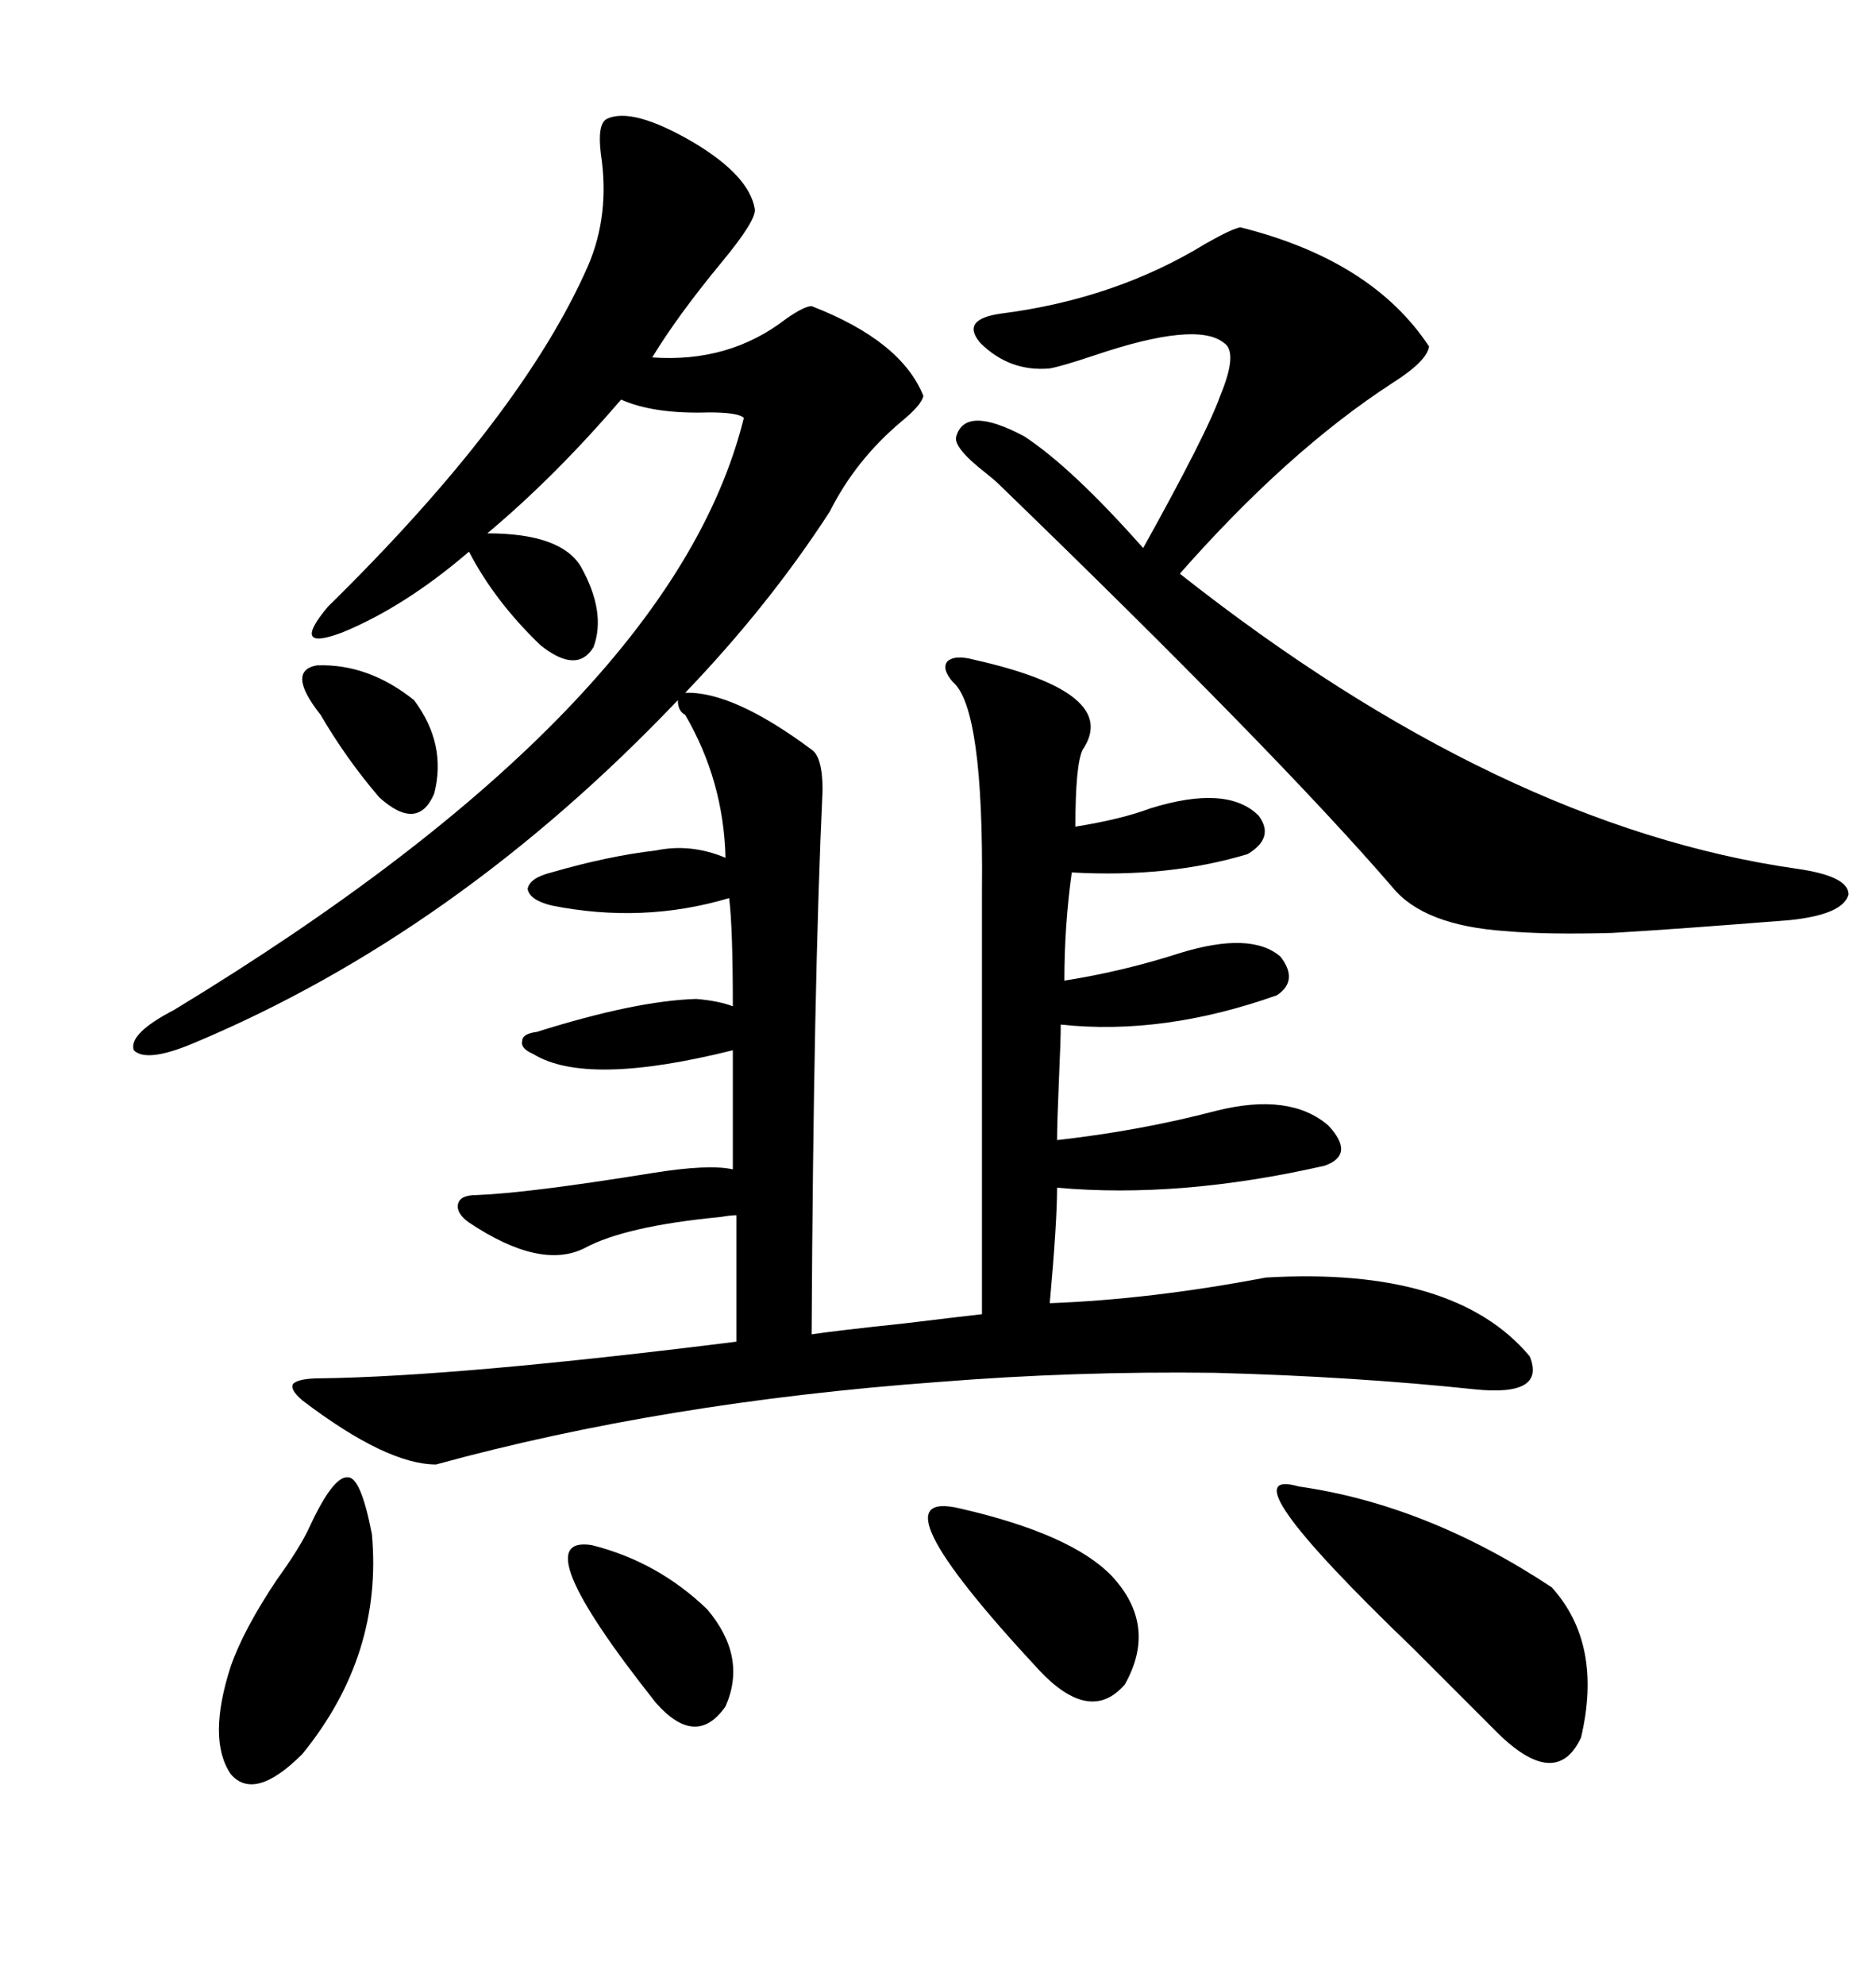 <svg xmlns="http://www.w3.org/2000/svg" xmlns:xlink="http://www.w3.org/1999/xlink" width="300" height="317.285"><path d="M155.86 105.47L155.86 105.47Q179.30 110.74 173.14 119.82L173.14 119.82Q171.97 122.17 171.97 132.13L171.97 132.13Q179.30 130.96 183.98 129.20L183.98 129.20Q196.29 125.39 201.27 130.37L201.27 130.37Q203.91 133.89 199.51 136.52L199.51 136.52Q186.91 140.33 171.39 139.45L171.39 139.45Q170.21 147.95 170.21 156.74L170.21 156.74Q179.59 155.27 188.67 152.34L188.67 152.34Q200.10 148.83 204.79 152.93L204.79 152.93Q207.71 156.74 204.20 159.08L204.20 159.08Q186.04 165.53 169.63 163.77L169.63 163.77Q169.63 166.11 169.34 172.56L169.34 172.56Q169.04 179.59 169.04 182.23L169.04 182.23Q182.23 180.76 194.53 177.54L194.53 177.54Q206.25 174.61 212.40 179.88L212.40 179.88Q216.80 184.57 211.82 186.33L211.82 186.33Q188.67 191.60 169.04 189.84L169.04 189.84Q169.04 195.41 167.87 208.30L167.87 208.30Q183.98 207.71 202.44 204.20L202.44 204.20Q232.62 202.44 244.63 216.80L244.63 216.80Q247.27 223.24 235.84 222.07L235.84 222.07Q216.50 220.02 194.24 219.43L194.24 219.43Q171.97 219.14 150 220.90L150 220.90Q106.05 224.12 69.73 234.08L69.73 234.08Q61.82 234.08 48.34 223.83L48.34 223.83Q46.29 222.07 46.88 221.19L46.88 221.19Q47.75 220.31 51.27 220.31L51.27 220.31Q73.24 220.02 117.77 214.45L117.77 214.45L117.77 194.24Q116.89 194.24 115.14 194.53L115.14 194.53Q99.90 196.00 93.46 199.51L93.46 199.51Q86.43 203.03 75 195.41L75 195.41Q72.95 193.95 73.24 192.48L73.24 192.48Q73.54 191.02 76.17 191.02L76.17 191.02Q84.38 190.72 104.30 187.50L104.30 187.50Q113.38 186.04 117.19 186.91L117.19 186.91L117.19 167.87Q93.75 173.73 85.25 168.46L85.25 168.46Q83.20 167.58 83.50 166.41L83.50 166.41Q83.50 165.23 85.84 164.94L85.84 164.94Q101.66 159.96 111.33 159.67L111.33 159.67Q114.84 159.96 117.19 160.84L117.19 160.84Q117.19 148.24 116.60 143.55L116.60 143.55Q102.83 147.66 88.18 144.73L88.18 144.73Q84.67 143.85 84.38 142.09L84.38 142.09Q84.67 140.33 88.18 139.45L88.18 139.45Q97.27 136.82 104.88 135.94L104.88 135.94Q110.45 134.77 116.02 137.11L116.02 137.11Q115.72 124.80 109.57 114.26L109.57 114.26Q108.40 113.67 108.40 111.91L108.40 111.91Q72.95 149.12 31.05 166.70L31.05 166.70Q23.44 169.92 21.39 167.87L21.39 167.87Q20.51 165.23 27.83 161.43L27.83 161.43Q107.52 113.09 118.95 66.80L118.95 66.80Q118.07 65.92 113.38 65.92L113.38 65.92Q104.59 66.21 99.32 63.87L99.32 63.87Q88.77 76.17 77.93 85.25L77.93 85.25Q89.65 85.25 92.87 90.53L92.87 90.53Q96.97 97.85 94.92 103.42L94.92 103.42Q92.29 107.81 86.43 103.13L86.43 103.13Q79.10 96.09 75 88.18L75 88.18Q64.75 96.97 54.79 101.07L54.79 101.07Q46.29 104.30 52.44 96.97L52.44 96.97Q83.50 66.50 94.04 42.48L94.04 42.48Q97.56 34.28 96.09 24.61L96.09 24.61Q95.51 19.92 96.97 19.04L96.97 19.04Q101.07 16.99 111.04 22.85L111.04 22.85Q119.82 28.13 120.70 33.40L120.70 33.40Q121.00 35.16 115.43 41.89L115.43 41.89Q108.40 50.39 104.30 57.13L104.30 57.13Q116.60 58.01 125.68 50.98L125.68 50.98Q128.61 48.93 129.79 48.93L129.79 48.93Q144.14 54.49 147.66 63.28L147.66 63.28Q147.36 64.75 144.14 67.38L144.14 67.38Q136.82 73.54 132.71 81.74L132.71 81.74Q123.05 96.68 109.57 110.74L109.57 110.74Q117.19 110.45 129.79 119.82L129.79 119.82Q131.54 121.00 131.54 126.27L131.54 126.27Q130.08 157.62 129.79 213.28L129.79 213.28Q133.59 212.70 144.73 211.52L144.73 211.52Q154.39 210.35 157.03 210.06L157.03 210.06L157.03 142.38Q157.32 113.09 152.34 108.98L152.34 108.98Q150.59 106.93 151.46 105.76L151.46 105.76Q152.64 104.59 155.86 105.47ZM198.34 36.33L198.34 36.33Q219.43 41.60 228.52 55.37L228.52 55.37Q228.22 57.71 222.66 61.23L222.66 61.23Q205.96 72.07 188.67 91.70L188.67 91.70Q239.94 132.13 287.40 138.87L287.40 138.87Q295.61 140.04 295.61 142.97L295.61 142.97Q294.73 146.19 286.23 147.07L286.23 147.07Q267.77 148.54 257.81 149.12L257.81 149.12Q247.27 149.41 240.82 148.83L240.82 148.83Q227.64 147.95 222.66 141.80L222.66 141.80Q204.20 120.41 159.67 77.34L159.67 77.34Q159.08 76.76 157.62 75.59L157.62 75.59Q152.34 71.48 152.93 69.73L152.93 69.73Q154.39 64.75 163.77 69.73L163.77 69.73Q171.39 74.71 182.81 87.60L182.81 87.60Q193.07 69.14 195.12 63.28L195.12 63.28Q198.05 56.25 195.70 54.79L195.70 54.79Q191.31 51.27 174.90 56.84L174.90 56.84Q169.63 58.59 167.87 58.89L167.87 58.89Q161.43 59.47 156.74 54.79L156.74 54.79Q153.52 50.98 160.25 50.10L160.25 50.10Q178.42 47.75 192.77 38.96L192.77 38.96Q196.88 36.62 198.34 36.33ZM207.71 237.60L207.71 237.60Q228.22 240.53 248.14 253.71L248.14 253.71Q256.35 262.79 252.83 277.73L252.83 277.73Q248.73 286.52 238.77 276.27L238.77 276.27Q234.08 271.58 225.88 263.38L225.88 263.38Q195.41 234.08 207.71 237.60ZM49.51 244.04L49.51 244.04Q53.32 235.84 55.66 236.13L55.66 236.13Q57.71 236.13 59.47 245.21L59.47 245.21Q61.23 264.55 48.34 280.37L48.34 280.37Q40.72 287.99 36.91 283.59L36.91 283.59Q33.11 278.03 36.91 266.31L36.91 266.31Q38.96 260.45 44.24 252.54L44.24 252.54Q48.05 247.27 49.51 244.04ZM153.52 241.11L153.52 241.11Q171.39 245.21 177.83 251.95L177.83 251.95Q185.16 259.86 179.88 269.24L179.88 269.24Q174.32 275.68 166.11 266.89L166.11 266.89Q138.87 237.60 153.52 241.11ZM94.63 246.97L94.63 246.97Q105.18 249.61 113.09 257.23L113.09 257.23Q119.53 264.84 116.02 272.75L116.02 272.75Q111.33 279.49 104.88 272.17L104.88 272.17Q83.50 245.21 94.63 246.97ZM51.27 114.26L51.27 114.26Q45.70 107.23 50.68 106.35L50.68 106.35Q58.89 106.05 66.21 111.91L66.21 111.91Q71.48 118.95 69.43 126.86L69.43 126.86Q66.80 133.01 60.64 127.44L60.64 127.44Q55.37 121.29 51.27 114.26Z"/></svg>
